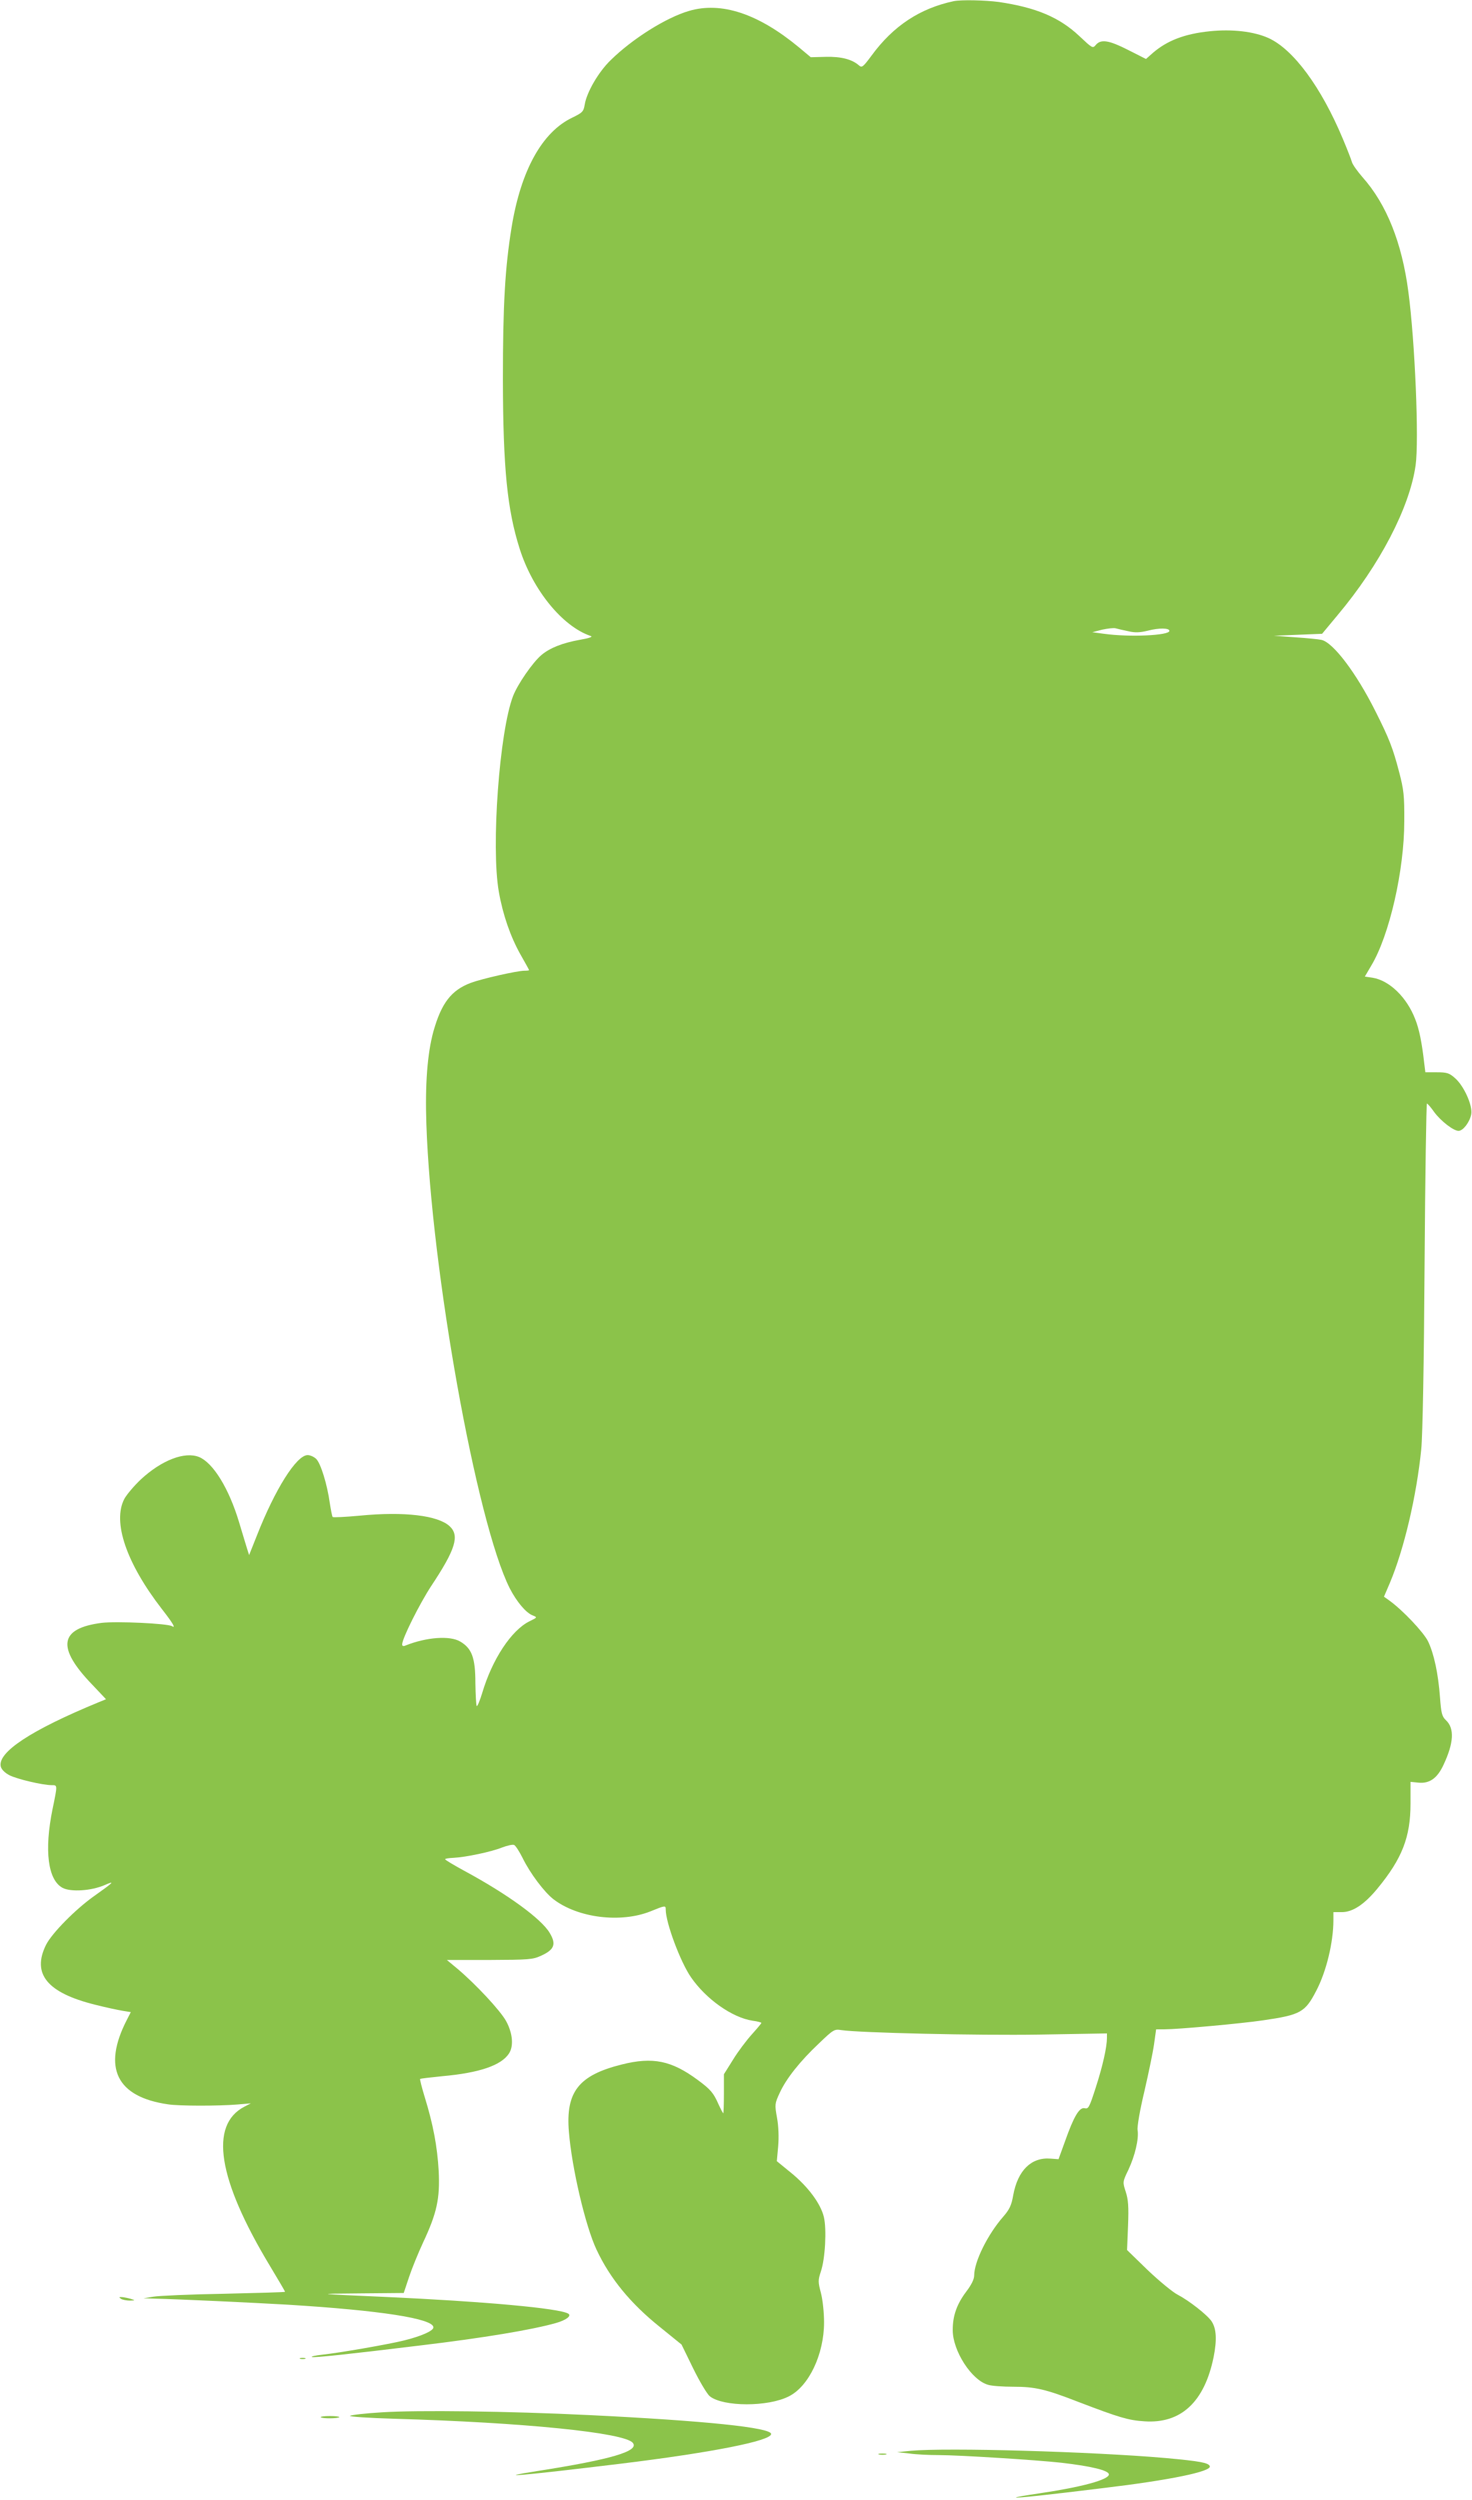 <?xml version="1.0" standalone="no"?>
<!DOCTYPE svg PUBLIC "-//W3C//DTD SVG 20010904//EN"
 "http://www.w3.org/TR/2001/REC-SVG-20010904/DTD/svg10.dtd">
<svg version="1.0" xmlns="http://www.w3.org/2000/svg"
 width="754pt" height="1280pt" viewBox="0 0 754 1280"
 preserveAspectRatio="xMidYMid meet">
<g transform="translate(0,1280) scale(0.1,-0.1)"
fill="#8bc34a" stroke="none">
<path d="M4885 12794 c-173 -37 -309 -126 -421 -279 -43 -58 -49 -63 -64 -50
-35 31 -91 46 -170 44 l-77 -2 -61 51 c-208 172 -397 235 -563 186 -119 -35
-290 -143 -401 -252 -63 -61 -123 -165 -133 -228 -6 -36 -12 -41 -63 -66 -154
-73 -263 -268 -311 -559 -34 -209 -45 -395 -45 -784 1 -452 22 -664 86 -865
67 -211 219 -397 363 -446 14 -4 -4 -11 -56 -20 -88 -16 -152 -41 -196 -78
-45 -38 -122 -150 -145 -210 -70 -182 -113 -772 -73 -1001 21 -120 60 -231
111 -322 24 -42 44 -78 44 -80 0 -2 -10 -3 -23 -3 -38 0 -218 -41 -275 -62
-101 -38 -151 -104 -192 -249 -31 -113 -43 -272 -36 -474 25 -748 257 -2040
427 -2377 35 -68 83 -126 118 -139 24 -10 24 -10 -17 -30 -93 -46 -191 -195
-242 -367 -12 -40 -25 -70 -28 -67 -3 3 -6 56 -7 118 0 129 -18 177 -77 212
-53 32 -173 23 -281 -20 -11 -5 -17 -3 -17 6 0 30 90 209 149 299 125 188 146
258 94 306 -60 55 -231 76 -459 54 -74 -7 -137 -10 -140 -7 -3 3 -9 36 -15 73
-13 94 -46 201 -69 224 -11 11 -31 20 -44 20 -57 0 -167 -174 -261 -414 l-39
-98 -12 38 c-7 22 -24 80 -39 129 -52 174 -133 305 -205 335 -73 30 -192 -16
-298 -114 -35 -33 -73 -78 -85 -100 -62 -118 10 -329 192 -564 57 -73 73 -101
52 -88 -22 14 -283 26 -360 17 -218 -28 -233 -126 -47 -318 l69 -73 -39 -16
c-345 -142 -518 -256 -500 -329 4 -15 21 -32 44 -44 39 -20 171 -51 217 -51
30 0 30 3 4 -123 -43 -211 -24 -363 52 -403 43 -22 146 -15 214 14 57 25 50
17 -56 -58 -95 -68 -213 -188 -243 -247 -74 -149 5 -246 251 -307 54 -14 117
-27 140 -31 l43 -7 -21 -41 c-125 -244 -52 -393 211 -431 55 -9 259 -9 355 -1
l70 6 -33 -17 c-181 -94 -137 -372 131 -816 42 -70 77 -129 77 -132 0 -2 -141
-6 -312 -10 -172 -3 -335 -10 -363 -15 l-50 -8 60 -2 c103 -2 491 -20 680 -31
472 -29 745 -71 745 -116 0 -18 -62 -45 -150 -67 -81 -20 -334 -64 -420 -73
-36 -4 -59 -9 -52 -12 12 -4 192 15 552 59 328 39 577 81 697 115 53 15 82 37
64 48 -44 28 -437 63 -941 86 -362 16 -364 16 -123 18 l221 2 27 81 c15 45 47
123 71 175 72 153 88 227 81 369 -7 124 -28 238 -73 383 -14 46 -24 86 -22 88
3 2 53 8 114 14 189 17 301 55 341 116 25 38 19 104 -14 165 -29 54 -157 191
-251 270 l-53 44 218 0 c202 1 222 2 265 22 68 31 78 59 44 116 -42 72 -215
198 -435 317 -55 30 -101 57 -101 61 0 3 19 6 43 7 62 3 195 31 249 53 26 10
54 16 61 13 7 -2 27 -33 44 -67 38 -78 112 -176 158 -211 125 -96 344 -123
497 -62 76 31 78 31 78 9 0 -67 75 -268 129 -346 77 -112 211 -207 316 -223
25 -3 45 -9 45 -11 0 -3 -22 -29 -49 -59 -27 -30 -71 -88 -96 -129 l-47 -75 0
-100 c0 -55 -2 -100 -3 -100 -2 0 -13 21 -25 47 -25 57 -40 75 -105 123 -135
100 -231 120 -390 80 -221 -55 -288 -140 -271 -345 15 -186 85 -483 141 -602
69 -148 175 -277 325 -397 l111 -90 60 -123 c33 -67 71 -131 85 -142 69 -54
298 -55 405 0 102 51 180 215 180 379 0 49 -7 115 -16 150 -15 56 -15 66 -1
108 23 66 31 218 16 281 -16 68 -81 156 -170 228 l-71 58 7 76 c4 47 2 103 -6
146 -12 68 -12 72 14 128 33 72 103 161 202 254 72 69 78 73 113 67 94 -14
696 -28 1014 -23 l347 6 0 -23 c0 -47 -22 -145 -57 -253 -33 -103 -38 -112
-57 -107 -27 6 -55 -40 -101 -170 l-33 -91 -41 3 c-99 8 -168 -61 -191 -187
-9 -52 -19 -73 -51 -110 -79 -90 -149 -230 -149 -301 0 -19 -14 -48 -40 -82
-49 -65 -70 -124 -70 -198 0 -106 96 -256 181 -280 18 -6 77 -10 129 -10 112
0 165 -12 337 -79 204 -78 253 -93 335 -98 187 -13 307 99 354 327 18 90 15
147 -10 185 -22 33 -117 107 -175 137 -25 13 -93 69 -152 125 l-106 103 5 124
c4 98 1 136 -12 175 -16 49 -16 50 14 112 34 73 54 158 47 203 -3 17 12 103
34 195 21 91 44 200 50 243 l11 78 44 0 c67 0 388 29 504 46 192 28 215 41
272 151 52 99 88 249 88 362 l0 41 43 0 c56 0 115 39 182 120 127 154 170 264
170 436 l0 111 40 -4 c57 -6 97 22 129 91 53 113 57 187 12 229 -20 19 -24 36
-30 116 -9 123 -31 224 -61 287 -23 47 -130 160 -198 209 l-28 20 30 70 c73
173 137 446 161 685 7 69 14 446 17 943 3 455 9 827 12 827 3 0 20 -19 36 -42
34 -47 100 -98 126 -98 23 0 57 44 65 85 8 44 -37 145 -83 185 -29 26 -42 30
-93 30 l-59 0 -6 48 c-12 106 -26 174 -46 224 -43 112 -132 198 -218 212 l-40
6 34 58 c92 154 168 486 168 737 1 131 -3 163 -26 251 -32 123 -51 172 -121
311 -99 198 -218 355 -278 367 -13 3 -72 9 -133 13 l-110 8 123 5 124 5 79 95
c216 257 369 550 400 767 18 127 -3 634 -37 889 -33 252 -112 449 -235 587
-25 29 -50 63 -54 77 -4 14 -25 68 -47 120 -111 265 -253 457 -380 515 -75 34
-188 47 -301 35 -129 -13 -219 -48 -292 -111 l-35 -31 -91 46 c-98 50 -140 57
-166 26 -16 -19 -18 -17 -84 45 -103 97 -223 147 -414 175 -69 9 -191 12 -230
4z m895 -3226 c34 -8 59 -7 100 3 57 15 110 14 110 -1 0 -24 -206 -33 -335
-15 l-60 8 50 13 c28 6 59 10 70 7 11 -3 40 -10 65 -15z"/>
<path d="M620 1030 c8 -5 29 -9 45 -9 29 1 29 1 5 9 -14 4 -34 8 -45 9 -16 1
-17 -1 -5 -9z"/>
<path d="M1538 723 c6 -2 18 -2 25 0 6 3 1 5 -13 5 -14 0 -19 -2 -12 -5z"/>
<path d="M1956 449 c-82 -5 -155 -13 -163 -18 -8 -4 94 -11 229 -15 660 -19
1176 -71 1219 -123 36 -42 -108 -85 -485 -144 -249 -39 -80 -24 424 37 466 57
770 117 770 152 0 33 -340 68 -935 97 -413 20 -876 26 -1059 14z"/>
<path d="M1643 424 c7 -8 87 -7 95 0 3 3 -19 6 -48 6 -29 0 -51 -3 -47 -6z"/>
<path d="M4665 252 l-70 -7 64 -7 c35 -5 103 -8 150 -8 103 0 500 -25 626 -39
158 -18 245 -40 245 -60 0 -27 -140 -65 -357 -97 -68 -10 -121 -19 -119 -21 4
-4 170 14 446 48 344 41 556 85 547 112 -6 18 -52 26 -227 42 -381 33 -1117
54 -1305 37z"/>
<path d="M4503 233 c9 -2 25 -2 35 0 9 3 1 5 -18 5 -19 0 -27 -2 -17 -5z"/>
</g>
</svg>

